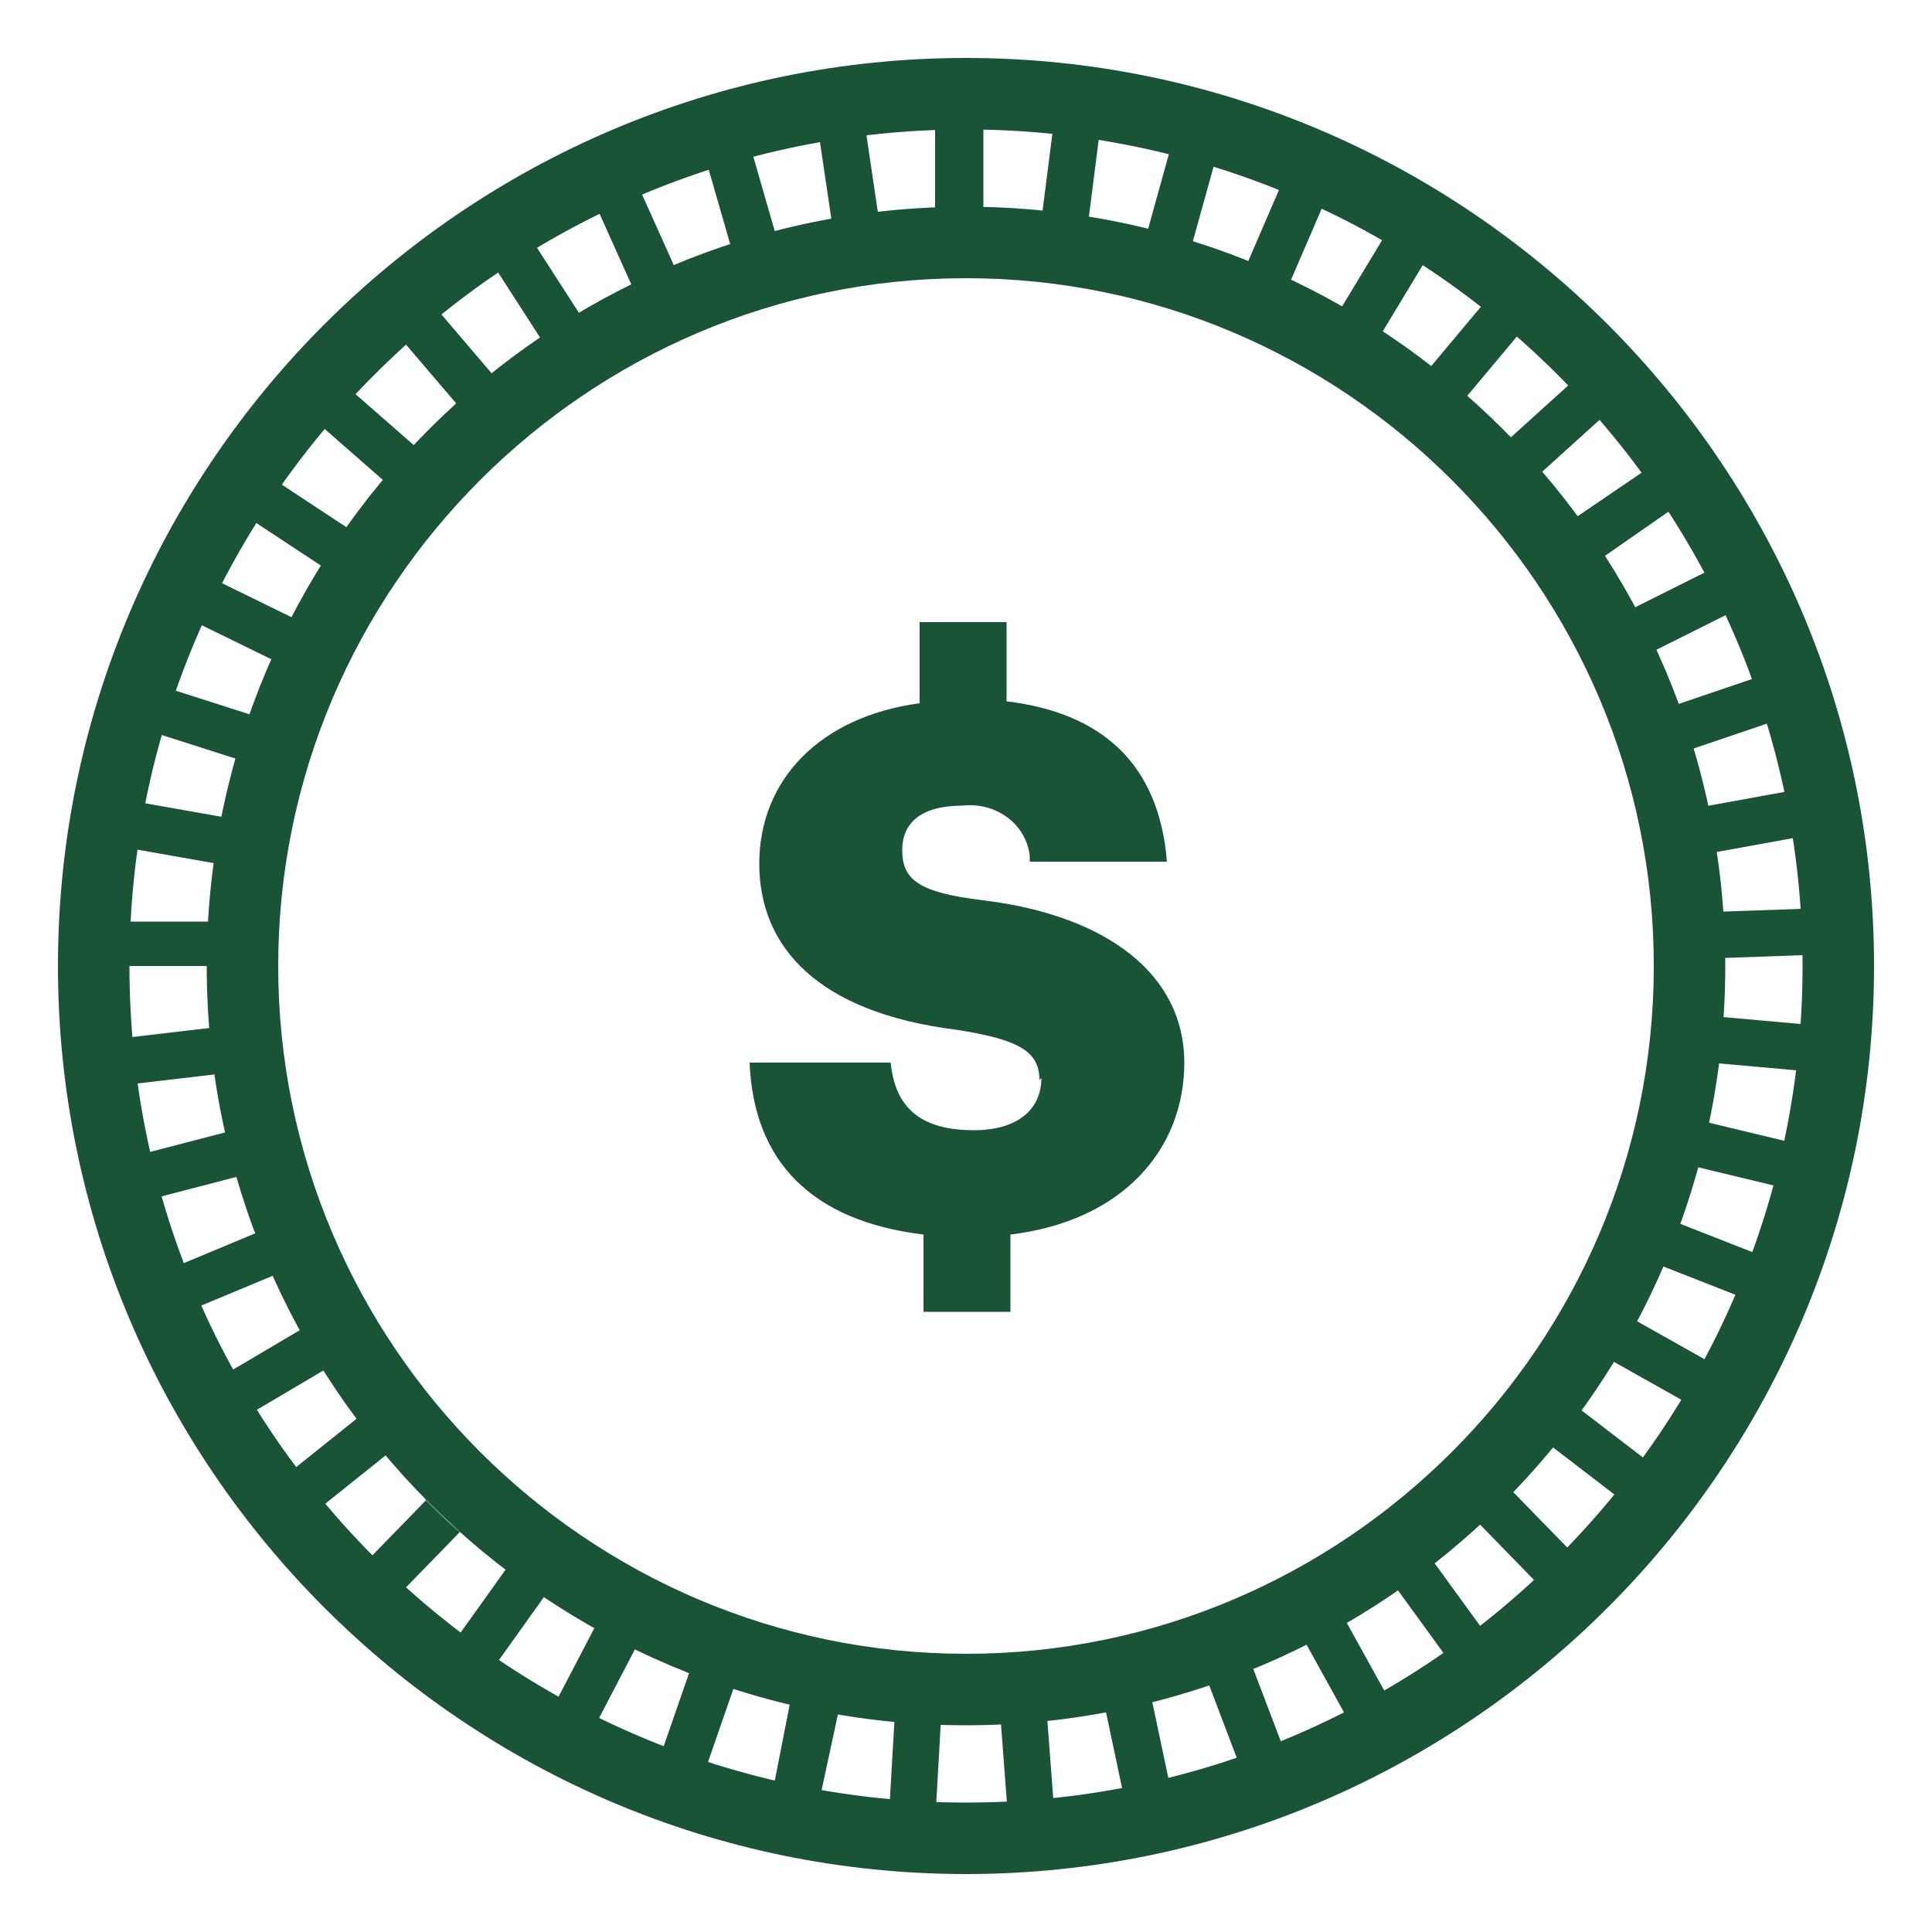 <?xml version="1.0" encoding="UTF-8"?>
<svg id="Layer_1" xmlns="http://www.w3.org/2000/svg" xmlns:xlink="http://www.w3.org/1999/xlink" version="1.1" viewBox="0 0 100 100">
  <!-- Generator: Adobe Illustrator 29.7.1, SVG Export Plug-In . SVG Version: 2.1.1 Build 8)  -->
  <defs>
    <style>
      .st0 {
        fill: none;
      }

      .st1 {
        fill: #1a5436;
      }

      .st2 {
        clip-path: url(#clippath);
      }
    </style>
    <clipPath id="clippath">
      <rect class="st0" x="3" y="3" width="94" height="94"/>
    </clipPath>
  </defs>
  <g class="st2">
    <path class="st1" d="M50,97c-25.9,0-47-21.1-47-47h0C3,24.1,24.1,3,50,3s47,21.1,47,47c0,25.9-21.1,47-47,47ZM6.7,50c0,23.9,19.4,43.3,43.3,43.3s43.3-19.4,43.3-43.3c0-23.9-19.4-43.3-43.3-43.3S6.7,26.1,6.7,50h0ZM50,89.3c-21.7,0-39.3-17.6-39.3-39.3S28.3,10.7,50,10.7s39.3,17.6,39.3,39.3-17.6,39.3-39.3,39.3ZM50,14.4c-19.6,0-35.6,16-35.6,35.6s16,35.6,35.6,35.6,35.6-16,35.6-35.6S69.6,14.4,50,14.4Z"/>
    <path class="st1" d="M53.9,55.8c0,1.6-1.2,2.7-3.5,2.7-3.2,0-4.1-1.6-4.3-3.5h-7.3c.2,5.1,3.2,8.2,9,8.9v4h4.5v-4c5.8-.7,9-4.4,9-8.9s-3.9-7.6-10.4-8.4c-3.4-.4-4.2-1.1-4.2-2.6s1.1-2.3,3.1-2.3c1.7-.2,3.3.9,3.5,2.6,0,0,0,.2,0,.3h7.1c-.4-5-3.3-7.7-8.3-8.3v-4.1h-4.5v4.2c-5.2.7-8.3,4-8.3,8.3s3,7.7,10.2,8.6c3.2.5,4.3,1.1,4.3,2.6"/>
    <path class="st1" d="M35,14l-2.2-4.9-2.2,1,2.2,4.9c.7-.3,1.5-.7,2.2-1"/>
    <path class="st1" d="M30.1,16.4l-2.9-4.5-2,1.3,2.9,4.5c.7-.4,1.4-.9,2-1.3"/>
    <path class="st1" d="M49.8,11.1c.4,0,.8,0,1.1,0v-5.5s-2.5,0-2.5,0v5.5c.5,0,.9,0,1.3,0"/>
    <path class="st1" d="M25.6,19.5l-3.5-4.1-1.8,1.6,3.5,4.1c.6-.5,1.2-1.1,1.8-1.6"/>
    <path class="st1" d="M45.5,11.4l-.8-5.4-2.4.4.8,5.4c.8-.1,1.6-.3,2.4-.3"/>
    <path class="st1" d="M40.2,12.3l-1.5-5.2-2.3.7,1.5,5.2c.8-.2,1.5-.5,2.3-.7"/>
    <path class="st1" d="M18.1,27.4l-4.4-2.9-1.3,2,4.4,2.9c.4-.7.9-1.4,1.4-2"/>
    <path class="st1" d="M13,37l-5-1.6-.7,2.3,5,1.6c.2-.8.5-1.5.7-2.3"/>
    <path class="st1" d="M10.9,47.7h-5.2c0-.1,0,2.3,0,2.3h5.2c0-.7,0-1.5,0-2.3"/>
    <path class="st1" d="M15.2,32l-4.7-2.3-1,2.2,4.7,2.3c.3-.7.7-1.5,1.1-2.2"/>
    <path class="st1" d="M11.6,42.3l-5.1-.9-.4,2.4,5.1.9c.1-.8.2-1.6.4-2.4"/>
    <path class="st1" d="M85.2,33.9l5-2.5-1.1-2.2-5,2.5c.4.7.7,1.4,1.1,2.2"/>
    <path class="st1" d="M87.2,38.9l5.3-1.8-.8-2.3-5.3,1.8c.3.8.5,1.5.8,2.3"/>
    <path class="st1" d="M88.8,49.6l5.6-.2v-2.4c0,0-5.7.2-5.7.2,0,.8,0,1.6.1,2.4"/>
    <path class="st1" d="M88.3,44.2l5.5-1-.4-2.4-5.5,1c.2.8.3,1.6.4,2.4"/>
    <path class="st1" d="M82.6,29.1l4.6-3.2-1.4-2-4.7,3.2c.5.6.9,1.3,1.4,2"/>
    <path class="st1" d="M79.4,24.8l4.2-3.8-1.6-1.8-4.2,3.8c.6.6,1.1,1.2,1.6,1.8"/>
    <path class="st1" d="M66.6,15l2.2-5.1-2.2-1-2.2,5.1c.7.3,1.5.6,2.2,1"/>
    <path class="st1" d="M56.3,11.7l.7-5.5-2.4-.3-.7,5.5c.8,0,1.6.2,2.4.3"/>
    <path class="st1" d="M61.6,13l1.5-5.4-2.3-.7-1.5,5.4c.8.2,1.6.4,2.3.7"/>
    <path class="st1" d="M75.6,20.9l3.6-4.3-1.9-1.5-3.6,4.3c.6.5,1.3,1,1.9,1.5"/>
    <path class="st1" d="M71.3,17.6l2.9-4.8-2.1-1.3-2.9,4.8c.7.4,1.4.8,2.1,1.3"/>
    <path class="st1" d="M21.6,23.2l-4-3.5-1.6,1.8,4,3.5c.5-.6,1.1-1.2,1.6-1.8"/>
    <path class="st1" d="M67.5,84.9l2.6,4.7,2.1-1.1-2.6-4.7c-.7.4-1.4.8-2.1,1.2"/>
    <path class="st1" d="M72.2,82.1l3.2,4.4,1.9-1.4-3.2-4.4c-.6.5-1.3,1-1.9,1.4"/>
    <path class="st1" d="M57.2,88.4l1.1,5.2,2.4-.5-1.1-5.2c-.8.2-1.6.4-2.4.5"/>
    <path class="st1" d="M76.4,78.7l3.8,3.9,1.7-1.7-3.8-3.9c-.6.6-1.1,1.1-1.7,1.7"/>
    <path class="st1" d="M62.5,87l1.9,5,2.3-.8-1.9-5c-.7.3-1.5.6-2.3.9"/>
    <path class="st1" d="M10.9,53.2l-5.1.6.3,2.4,5.1-.6c-.1-.8-.2-1.6-.3-2.4"/>
    <path class="st1" d="M88.5,55l5.6.5.2-2.4-5.6-.5c0,.8-.1,1.6-.2,2.4"/>
    <path class="st1" d="M51.8,89.1l.4,5.3,2.4-.2-.4-5.3c-.8,0-1.6.2-2.4.2"/>
    <path class="st1" d="M83.2,70.3l4.8,2.7,1.2-2.1-4.8-2.7c-.4.7-.8,1.4-1.2,2.1"/>
    <path class="st1" d="M80.1,74.7l4.3,3.3,1.5-1.9-4.3-3.3c-.5.7-1,1.3-1.5,1.9"/>
    <path class="st1" d="M85.7,65.4l5.1,2,.9-2.2-5.1-2c-.3.8-.6,1.5-.9,2.2"/>
    <path class="st1" d="M87.4,60.3l5.4,1.3.6-2.3-5.4-1.3c-.2.8-.3,1.6-.6,2.4"/>
    <path class="st1" d="M18.5,73.4l-4,3.2,1.5,1.9,4-3.2c-.5-.6-1-1.2-1.5-1.9"/>
    <path class="st1" d="M46.3,89l-.3,5.2,2.4.2.3-5.3c-.8,0-1.6,0-2.4-.1"/>
    <path class="st1" d="M15.6,68.8l-4.4,2.6,1.2,2.1,4.4-2.6c-.4-.7-.8-1.4-1.2-2.1"/>
    <path class="st1" d="M13.3,63.8l-4.8,2,.9,2.2,4.8-2c-.3-.7-.6-1.5-.9-2.2"/>
    <path class="st1" d="M11.7,58.6l-5,1.3.6,2.3,5-1.3c-.2-.8-.4-1.6-.6-2.3"/>
    <path class="st1" d="M22.1,77.6l-3.6,3.7,1.7,1.7,3.6-3.7c-.6-.5-1.2-1.1-1.8-1.7"/>
    <path class="st1" d="M40.9,88.1l-1,5.1,2.4.5,1.1-5.1c-.8-.1-1.6-.3-2.4-.5"/>
    <path class="st1" d="M35.7,86.5l-1.7,4.9,2.3.8,1.7-4.9c-.8-.2-1.5-.5-2.3-.8"/>
    <path class="st1" d="M30.8,84.2l-2.4,4.6,2.1,1.1,2.4-4.6c-.7-.3-1.4-.7-2.1-1.1"/>
    <path class="st1" d="M26.2,81.2l-3,4.2,2,1.4,3-4.2c-.7-.4-1.3-.9-2-1.4"/>
  </g>
</svg>